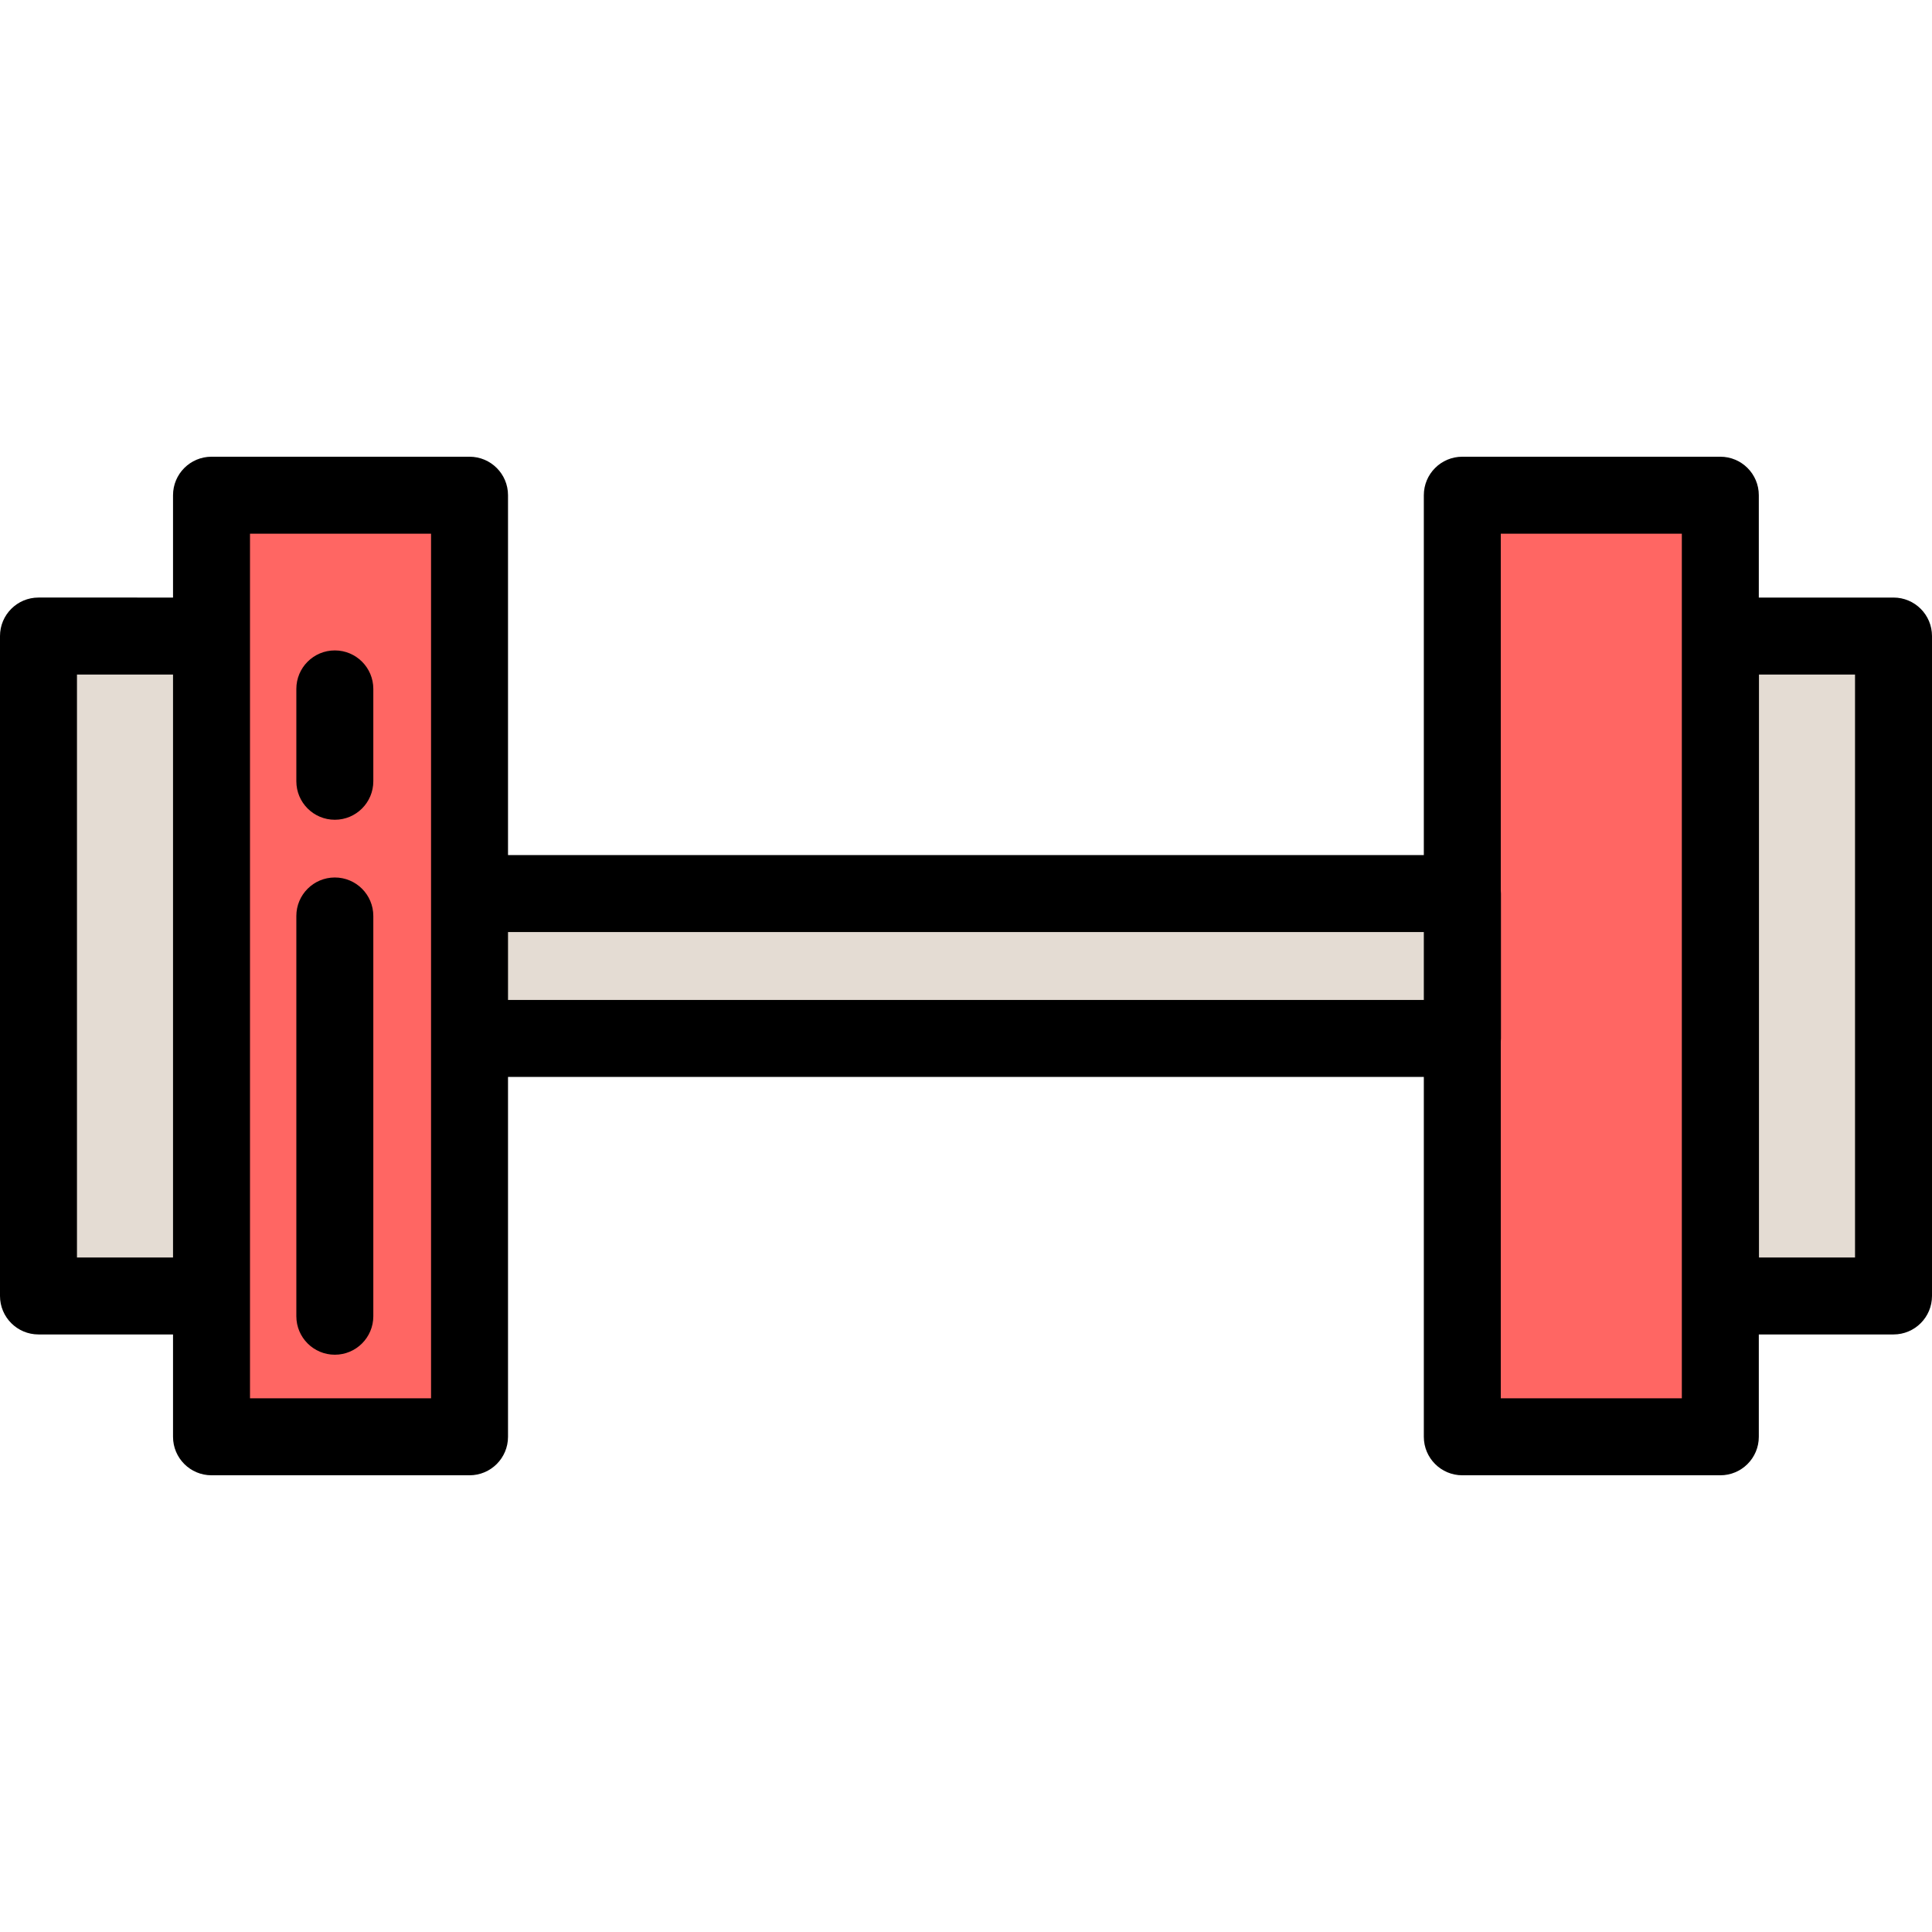 <?xml version="1.0" encoding="iso-8859-1"?>
<!-- Uploaded to: SVG Repo, www.svgrepo.com, Generator: SVG Repo Mixer Tools -->
<svg version="1.1" id="Layer_1" xmlns="http://www.w3.org/2000/svg" xmlns:xlink="http://www.w3.org/1999/xlink" 
	 viewBox="0 0 502 502" xml:space="preserve">
<g>
	<rect x="10" y="165.266" style="fill:#E4DCD3;" width="44.959" height="171.471"/>
	<rect x="54.959" y="128.671" style="fill:#FF6663;" width="67.041" height="244.659"/>
	<rect x="379.959" y="128.671" style="fill:#FF6663;" width="67.041" height="244.659"/>
	<rect x="447.041" y="165.266" style="fill:#E4DCD3;" width="44.959" height="171.471"/>
	<rect x="122" y="232.181" style="fill:#E4DCD3;" width="258" height="37.64"/>
	<g>
		<path d="M492,155.266h-35v-26.595c0-5.523-4.477-10-10-10h-67.041c-5.523,0-10,4.477-10,10v93.51H132v-93.51
			c0-5.523-4.477-10-10-10H54.959c-5.523,0-10,4.477-10,10v26.594H10c-5.523,0-10,4.477-10,10v171.471c0,5.523,4.477,10,10,10
			h34.959v26.594c0,5.523,4.477,10,10,10H122c5.523,0,10-4.477,10-10v-93.51h237.959v93.51c0,5.523,4.477,10,10,10H447
			c5.523,0,10-4.477,10-10v-26.594h35c5.523,0,10-4.477,10-10v-171.47C502,159.743,497.523,155.266,492,155.266z M20,326.736
			v-151.47h24.959v151.471H20V326.736z M112,363.331H64.959v-26.594V165.266v-26.595H112v93.51v37.64V363.331z M132,259.821v-17.64
			h237.959v17.64H132z M437,363.331h-47.041v-92.698c0.022-0.269,0.041-0.538,0.041-0.812v-37.64c0-0.274-0.019-0.544-0.041-0.812
			v-92.698H437V363.331z M482,326.736h-24.959v-151.47H482V326.736z"/>
		<path d="M87,228.001c-5.523,0-10,4.477-10,10v104c0,5.523,4.477,10,10,10s10-4.477,10-10v-104
			C97,232.478,92.523,228.001,87,228.001z"/>
		<path d="M87,169.001c-5.523,0-10,4.477-10,10v24c0,5.523,4.477,10,10,10s10-4.477,10-10v-24C97,173.478,92.523,169.001,87,169.001
			z"/>
	</g>
</g>
</svg>